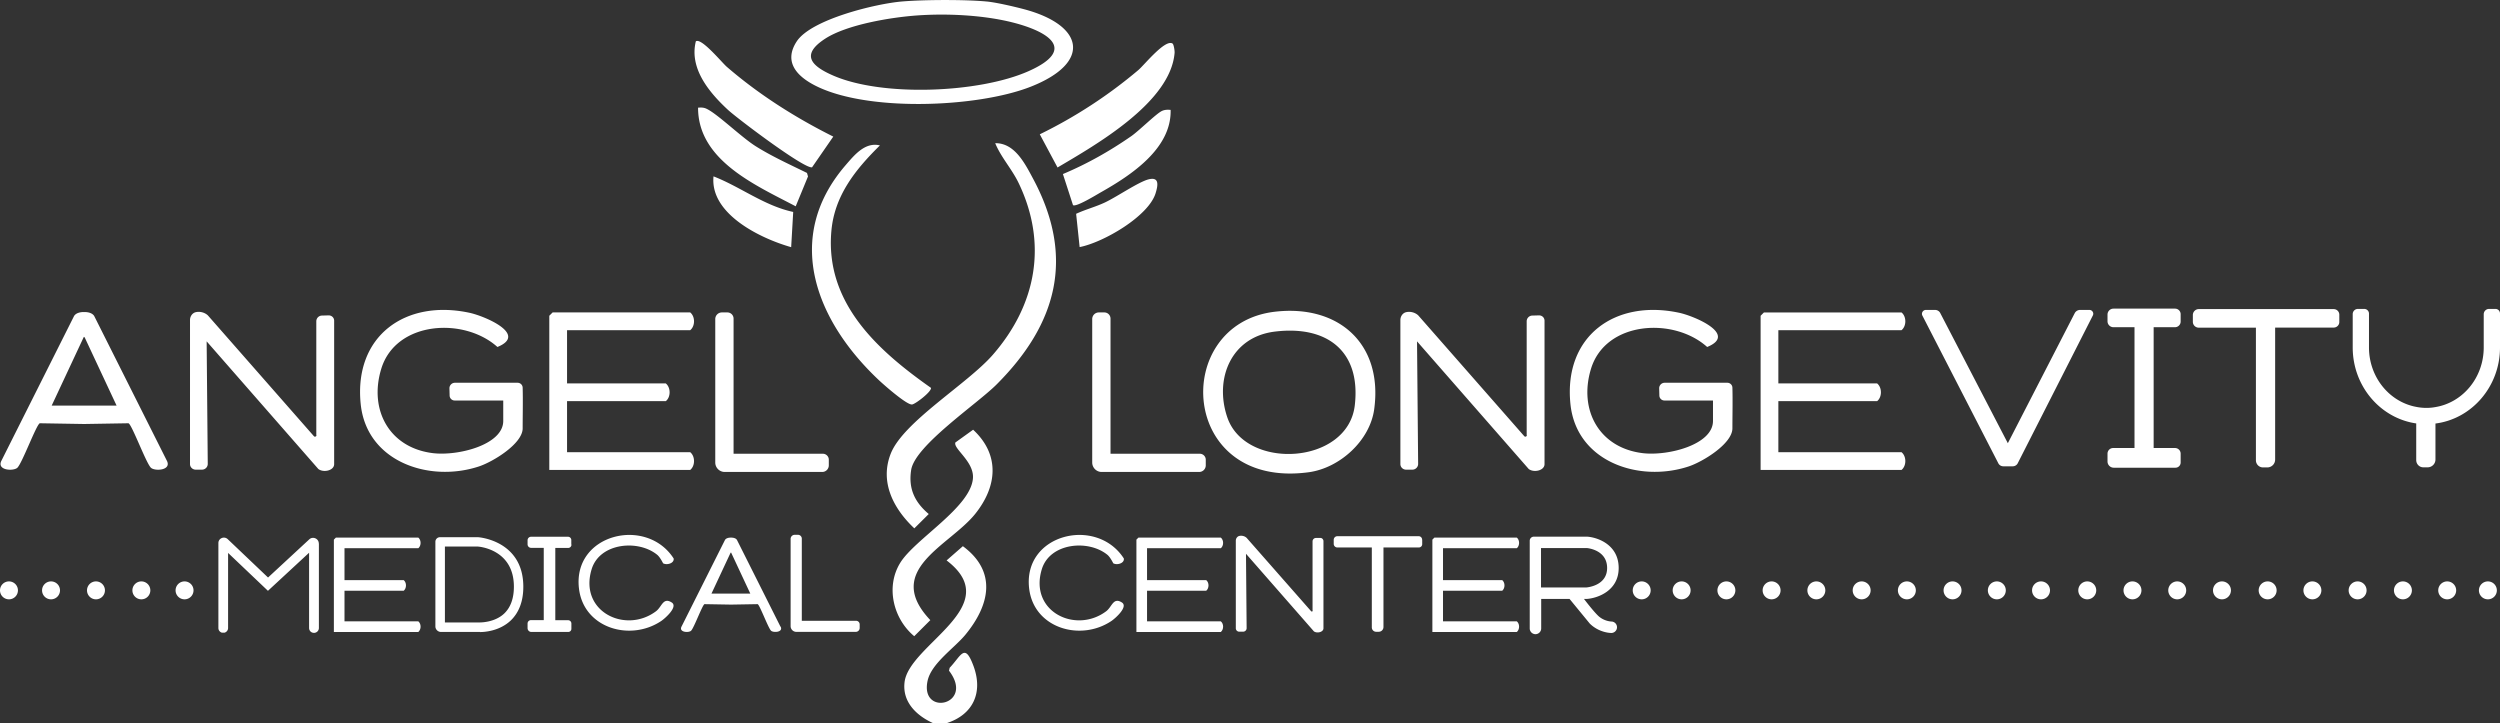 <?xml version="1.0" encoding="utf-8"?>
<svg xmlns="http://www.w3.org/2000/svg" xmlns:v="https://vecta.io/nano" width="401" height="116" fill="none">
  <rect width="100%" height="100%" fill="#333333" stroke="none"/>
  <g clip-path="url(#A)" fill="#fff">
    <path d="M26.769 73.909L15.112 50.691c-.282-.46-.934-.652-1.617-.638-.682-.015-1.335.178-1.616.638L.223 73.909c-.771 1.542 1.898 1.705 2.551 1.127.771-.697 3.085-7.013 3.619-7.146l7.104.119 7.104-.119c.534.134 2.847 6.449 3.619 7.146.652.578 3.322.415 2.551-1.127zm-13.273-8.851H8.29l5.161-11.031.044.089.045-.089 5.161 11.031h-5.206zm77.459-12.099v8.54h15.839c.83.682.801 2.209 0 2.847H90.955v8.184h19.754c.831.682.801 2.209 0 2.847H88.107v-24.73l.534-.534h22.068c.831.682.801 2.209 0 2.847H90.955zm194.293 0v8.54h15.839c.831.682.801 2.209 0 2.847h-15.839v8.184h19.754c.831.682.801 2.209 0 2.847h-22.601v-24.73l.534-.534h22.067c.831.682.801 2.209 0 2.847h-19.754zM83.836 68.704c0 2.476-4.775 5.382-7.044 6.123-7.994 2.624-18.019-.786-18.939-10.052-1.097-10.897 7.178-16.813 17.455-14.604 2.417.519 9.432 3.469 4.479 5.486-5.369-4.833-16.313-4.181-18.642 3.529-2.002 6.613 1.349 12.691 8.364 13.507 4.034.46 11.212-1.364 11.212-5.174v-3.277h-7.786a.81.81 0 0 1-.816-.801l-.03-1.156a.88.88 0 0 1 .875-.89h10.055c.445 0 .801.341.816.786.059 2.016 0 4.73 0 6.509v.015zm194.042 0c0 2.476-4.776 5.382-7.045 6.123-7.993 2.624-18.019-.786-18.938-10.052-1.098-10.897 7.178-16.813 17.455-14.604 2.418.519 9.432 3.469 4.479 5.486-5.369-4.833-16.313-4.181-18.642 3.529-2.002 6.613 1.35 12.691 8.365 13.507 4.033.46 11.211-1.364 11.211-5.174v-3.277h-7.786a.81.81 0 0 1-.815-.801l-.03-1.156a.88.88 0 0 1 .875-.89h10.055c.445 0 .801.341.816.786.059 2.016 0 4.73 0 6.509v.015zM50.735 69.816v-18.28a.92.92 0 0 1 .905-.919l1.083-.03c.475 0 .86.356.875.83v23.07c-.044 1.008-1.72 1.364-2.536.741L33.146 54.753l.178 19.66c0 .504-.415.919-.919.919h-1.023c-.489 0-.905-.4-.905-.89V51.328c0-.578.371-1.142.949-1.26.667-.148 1.439.059 1.928.534L50.35 69.965c.148.163.415.044.415-.163l-.03.015zm194.145 0v-18.28a.92.92 0 0 1 .905-.919l1.082-.03c.475 0 .86.356.875.83v23.07c-.044 1.008-1.72 1.364-2.536.741l-17.915-20.475.178 19.66c0 .504-.415.919-.919.919h-1.024c-.489 0-.904-.4-.904-.89V51.328c0-.578.37-1.142.949-1.26.667-.148 1.438.059 1.928.534l16.995 19.363c.149.163.416.044.416-.163l-.03.015zm-34.347 28.126V86.837c0-.296.237-.548.549-.548h.667c.282-.03.519.207.534.489v14.025c-.03.608-1.053.831-1.542.46l-10.886-12.439.104 11.935c0 .311-.252.563-.564.563h-.623c-.296 0-.548-.237-.548-.548V86.733c0-.356.222-.697.578-.771.4-.089.875.03 1.172.326l10.336 11.757c.089.089.253.03.253-.104h-.03zm-6.11-47.933c10.277-1.23 17.425 5.13 16.002 15.612-.682 5.056-5.517 9.444-10.5 10.126-20.852 2.817-22.157-23.722-5.502-25.738zm0 3.188c-6.911.875-9.685 7.502-7.564 13.744 2.907 8.57 19.354 7.636 20.451-1.942 1.009-8.762-4.553-12.854-12.887-11.802zm-25.85 37.169s-.46-.964-.934-1.364c-3.07-2.52-9.239-1.927-10.53 2.298-2.076 6.776 5.413 10.423 10.322 6.746.949-.712 1.127-2.298 2.521-1.408 1.068.682-1.082 2.565-1.675 2.965-4.954 3.336-12.443 1.172-13.199-5.189-1.053-8.777 10.811-11.639 15.186-4.833.119.786-1.112 1.112-1.691.771v.015zm-72.209 0s-.46-.964-.935-1.364c-3.069-2.52-9.239-1.927-10.529 2.298-2.076 6.776 5.413 10.423 10.322 6.746.949-.712 1.127-2.298 2.521-1.408 1.068.682-1.083 2.565-1.676 2.965-4.953 3.336-12.443 1.172-13.199-5.189-1.053-8.777 10.811-11.639 15.186-4.833.119.786-1.112 1.112-1.69.771v.015zM158.226.238c1.513.133 4.493.83 6.051 1.245 9.654 2.58 10.841 8.57 1.053 12.424-8.602 3.395-26.962 4.151-35.119-.474-2.729-1.542-4.39-3.781-2.417-6.79 2.328-3.558 12.769-6.064 16.892-6.405 3.514-.297 10.025-.326 13.525 0h.015zm-11.108 2.239c-4.182.297-11.256 1.453-14.771 3.736-4.005 2.609-2.166 4.403 1.32 5.916 7.919 3.44 23.432 2.787 31.307-.712s3.144-6.36-2.477-7.799c-4.716-1.201-10.544-1.483-15.379-1.142zM149.684 116c-2.655-1.201-4.954-3.366-4.598-6.539.653-6.093 16.403-12.202 6.748-19.57l2.61-2.283c5.532 4.092 4.301 9.459.415 14.189-1.764 2.15-5.487 4.611-6.08 7.428-1.216 5.782 7.638 3.84 3.441-1.646l.103-.459c1.884-1.987 2.418-4.107 3.841-.252 1.543 4.225-.074 7.769-4.345 9.133h-2.135zm9.966-93.034c3.159-.03 4.805 3.366 6.11 5.797 6.703 12.587 3.752 23.248-5.917 32.914-3.13 3.128-13.066 9.785-13.689 13.685-.475 3.01.564 5.189 2.818 7.087l-2.314 2.298c-3.322-3.128-5.576-7.383-3.796-11.95 1.987-5.13 12.339-11.223 16.417-15.923 6.97-8.036 8.78-17.791 4.108-27.517-1.083-2.254-2.803-4.092-3.752-6.375l.015-.015zm-18.509.356c-3.885 3.825-7.282 8.021-7.786 13.714-1.038 11.535 7.386 19.141 15.972 25.175.149.578-2.506 2.624-3.04 2.669-.83.089-4.493-3.128-5.324-3.914-10.01-9.415-15.424-22.743-5.339-34.456 1.424-1.646 3.129-3.766 5.517-3.188zm-7.474-1.424l-3.411 4.937c-1.231.297-11.983-7.828-13.481-9.207-3.011-2.787-6.244-6.642-5.161-11.001.89-.608 4.138 3.366 4.968 4.092 5.146 4.448 11.004 8.154 17.085 11.194v-.015zm54.427-14.885c.178.119.341 1.142.312 1.468-.653 7.947-12.547 14.708-18.776 18.384l-2.847-5.323a76.41 76.41 0 0 0 15.824-10.319c.979-.845 4.331-5.041 5.487-4.225v.015zm-34.807 63.93l2.803-2.016c4.346 4.033 3.856 9.103.341 13.492-4.123 5.145-14.83 8.999-7.207 17.05l-2.581 2.579c-3.366-2.802-4.612-7.917-2.254-11.757s11.345-8.911 11.672-13.596c.192-2.728-3.337-4.818-2.789-5.767l.015.015zm-41.332-53.67c.504-.044.949-.044 1.409.193 1.75.83 5.591 4.581 7.875 6.005 2.625 1.646 5.428 2.906 8.201 4.27l.163.563-1.972 4.789c-6.377-3.366-15.676-7.354-15.661-15.82h-.015zm75.813.356c.163 6.183-6.303 10.453-11.152 13.195-.683.385-4.049 2.461-4.509 2.076l-1.616-4.982c3.885-1.631 7.534-3.692 10.989-6.094 1.246-.875 3.975-3.588 4.879-4.018.46-.222.92-.222 1.409-.178zM127.23 33.996l-.326 5.649c-4.924-1.394-13.051-5.323-12.457-11.357 4.345 1.69 8.141 4.715 12.783 5.708zm45.945 5.65l-.564-5.352c1.498-.697 3.115-1.112 4.598-1.809 1.898-.89 5.368-3.277 6.985-3.706 1.809-.474 1.557.949 1.157 2.239-1.172 3.721-8.424 7.888-12.176 8.614v.015zm-55.51 33.136V51.106c0-.549-.445-.993-.994-.993h-.875c-.593 0-1.068.474-1.068 1.068v23.01a1.52 1.52 0 0 0 1.513 1.512h15.646a1.06 1.06 0 0 0 1.053-1.053v-.919c0-.519-.43-.949-.949-.949H117.65h.015zm60.463 0V51.106c0-.549-.445-.993-.993-.993h-.875c-.594 0-1.068.474-1.068 1.068v23.01a1.52 1.52 0 0 0 1.513 1.512h15.646a1.06 1.06 0 0 0 1.053-1.053v-.919c0-.519-.43-.949-.949-.949h-14.342.015zm130.775-23.07h1.483a.93.93 0 0 1 .831.504l10.841 20.875 10.722-20.846a.98.98 0 0 1 .875-.534h1.483c.46 0 .771.489.549.904l-12.043 23.692c-.148.297-.459.489-.8.489h-1.513c-.341 0-.653-.193-.801-.489L308.354 50.63c-.222-.415.089-.919.564-.919h-.015zm40.873 1.869v-1.186c0-.489-.401-.89-.89-.89h-9.892c-.519 0-.949.43-.949.949v1.082c0 .519.43.949.949.949h3.381v19.378h-3.426a.9.9 0 0 0-.904.904v1.245a1 1 0 0 0 1.008 1.008h9.892a.83.83 0 0 0 .831-.83v-1.423a.9.9 0 0 0-.905-.904h-3.426V52.485h3.426a.91.91 0 0 0 .905-.904zm25.449-1.112v1.186c0 .489-.401.889-.905.889h-9.388v21.172a1.26 1.26 0 0 1-1.26 1.26h-.682c-.638 0-1.142-.519-1.142-1.142V52.559h-9.165c-.52 0-.95-.415-.95-.949v-1.082c0-.519.43-.949.95-.949h21.637a.9.9 0 0 1 .905.904v-.015zM401 50.29v5.441c0 6.272-4.523 11.461-10.352 12.202V73.7a1.26 1.26 0 0 1-1.26 1.26h-.683c-.637 0-1.142-.519-1.142-1.156v-5.886c-5.754-.83-10.188-5.975-10.188-12.187v-5.352a.83.83 0 0 1 .831-.83h1.023a.76.76 0 0 1 .756.756v5.426c0 4.759 3.263 8.733 7.578 9.533a8.33 8.33 0 0 0 1.632.163 7.9 7.9 0 0 0 1.453-.133c4.39-.727 7.742-4.73 7.742-9.563v-5.323a.86.86 0 0 1 .86-.86h1.023a.73.73 0 0 1 .727.741z"/>
    <use href="#B"/>
    <use href="#C"/>
    <use href="#D"/>
    <path d="M15.394 96.133a1.44 1.44 0 0 0 1.439-1.438 1.44 1.44 0 0 0-1.439-1.438 1.44 1.44 0 0 0-1.438 1.438 1.44 1.44 0 0 0 1.438 1.438zm-7.208 0a1.44 1.44 0 0 0 1.439-1.438 1.44 1.44 0 0 0-1.439-1.438 1.44 1.44 0 0 0-1.439 1.438 1.44 1.44 0 0 0 1.439 1.438zm-6.747 0a1.44 1.44 0 0 0 1.439-1.438 1.44 1.44 0 0 0-1.439-1.438A1.44 1.44 0 0 0 0 94.695a1.44 1.44 0 0 0 1.439 1.438zm268.297 0a1.44 1.44 0 0 0 1.438-1.438 1.44 1.44 0 0 0-1.438-1.438 1.44 1.44 0 0 0-1.439 1.438 1.44 1.44 0 0 0 1.439 1.438zm7.178 0a1.44 1.44 0 0 0 1.438-1.438 1.44 1.44 0 0 0-1.438-1.438 1.44 1.44 0 0 0-1.439 1.438 1.44 1.44 0 0 0 1.439 1.438zm7.252 0a1.44 1.44 0 0 0 1.438-1.438 1.44 1.44 0 0 0-1.438-1.438 1.44 1.44 0 0 0-1.439 1.438 1.44 1.44 0 0 0 1.439 1.438zm7.178 0a1.44 1.44 0 0 0 1.438-1.438 1.44 1.44 0 0 0-1.438-1.438 1.44 1.44 0 0 0-1.439 1.438 1.44 1.44 0 0 0 1.439 1.438zm7.267 0a1.44 1.44 0 0 0 1.438-1.438 1.44 1.44 0 0 0-1.438-1.438 1.44 1.44 0 0 0-1.439 1.438 1.44 1.44 0 0 0 1.439 1.438zm7.252 0a1.44 1.44 0 0 0 1.438-1.438 1.44 1.44 0 0 0-1.438-1.438 1.44 1.44 0 0 0-1.439 1.438 1.44 1.44 0 0 0 1.439 1.438zm7.326 0a1.44 1.44 0 0 0 1.439-1.438 1.44 1.44 0 0 0-1.439-1.438 1.44 1.44 0 0 0-1.439 1.438 1.44 1.44 0 0 0 1.439 1.438zm7.104 0a1.44 1.44 0 0 0 1.438-1.438 1.44 1.44 0 0 0-1.438-1.438 1.44 1.44 0 0 0-1.439 1.438 1.44 1.44 0 0 0 1.439 1.438zm7.089 0a1.44 1.44 0 0 0 1.438-1.438 1.44 1.44 0 0 0-1.438-1.438 1.44 1.44 0 0 0-1.439 1.438 1.44 1.44 0 0 0 1.439 1.438zm7.415 0a1.44 1.44 0 0 0 1.439-1.438 1.44 1.44 0 0 0-1.439-1.438 1.44 1.44 0 0 0-1.439 1.438 1.44 1.44 0 0 0 1.439 1.438zm7.252 0a1.44 1.44 0 0 0 1.439-1.438 1.44 1.44 0 0 0-1.439-1.438 1.44 1.44 0 0 0-1.438 1.438 1.44 1.44 0 0 0 1.438 1.438zm7.178 0a1.44 1.44 0 0 0 1.439-1.438 1.44 1.44 0 0 0-1.439-1.438 1.44 1.44 0 0 0-1.438 1.438 1.44 1.44 0 0 0 1.438 1.438zm7.178 0a1.44 1.44 0 0 0 1.438-1.438 1.44 1.44 0 0 0-1.438-1.438 1.44 1.44 0 0 0-1.439 1.438 1.44 1.44 0 0 0 1.439 1.438zm7.326 0a1.44 1.44 0 0 0 1.439-1.438 1.44 1.44 0 0 0-1.439-1.438 1.44 1.44 0 0 0-1.439 1.438 1.44 1.44 0 0 0 1.439 1.438zm7.178 0a1.44 1.44 0 0 0 1.439-1.438 1.44 1.44 0 0 0-1.439-1.438 1.44 1.44 0 0 0-1.439 1.438 1.44 1.44 0 0 0 1.439 1.438zm7.252 0a1.44 1.44 0 0 0 1.439-1.438 1.44 1.44 0 0 0-1.439-1.438 1.44 1.44 0 0 0-1.438 1.438 1.44 1.44 0 0 0 1.438 1.438zm7.267 0a1.44 1.44 0 0 0 1.439-1.438 1.44 1.44 0 0 0-1.439-1.438 1.44 1.44 0 0 0-1.438 1.438 1.44 1.44 0 0 0 1.438 1.438zm7.104 0a1.44 1.44 0 0 0 1.438-1.438 1.44 1.44 0 0 0-1.438-1.438 1.44 1.44 0 0 0-1.439 1.438 1.44 1.44 0 0 0 1.439 1.438zm6.525 0a1.44 1.44 0 0 0 1.439-1.438 1.44 1.44 0 0 0-1.439-1.438 1.44 1.44 0 0 0-1.438 1.438 1.44 1.44 0 0 0 1.438 1.438zM55.258 87.935v5.115h9.492c.504.415.475 1.32 0 1.705h-9.492v4.908h11.835c.504.415.475 1.32 0 1.705h-13.54V86.556l.326-.326h13.214c.504.415.475 1.32 0 1.705H55.258z"/>
    <use href="#E"/>
    <path d="M231.458 87.935v5.115h9.492c.504.415.474 1.32 0 1.705h-9.492v4.908h11.835c.504.415.475 1.32 0 1.705h-13.54V86.556l.326-.326h13.214c.504.415.475 1.32 0 1.705h-11.835zm-139.821-.594v-.712a.53.53 0 0 0-.534-.534h-5.917c-.311 0-.563.252-.563.563v.652c0 .311.252.563.563.563h2.032v11.594h-2.047c-.297 0-.549.237-.549.548v.742a.61.61 0 0 0 .608.608h5.917a.5.5 0 0 0 .504-.504v-.846a.53.53 0 0 0-.534-.533H89.07V87.89h2.061a.53.53 0 0 0 .534-.534l-.03-.015zm36.972 12.246V86.392a.61.61 0 0 0-.608-.608h-.534a.65.65 0 0 0-.652.652v13.996c0 .505.415.92.919.92h9.522a.63.63 0 0 0 .637-.638v-.563a.58.58 0 0 0-.578-.578h-8.72l.014.015zm99.513-13.017v.712c0 .297-.238.534-.549.534h-5.665v12.765a.76.76 0 0 1-.757.756h-.415c-.385 0-.697-.311-.697-.697V87.816h-5.532a.58.58 0 0 1-.578-.578v-.652a.58.58 0 0 1 .578-.578h13.051c.297 0 .549.237.549.549l.015.015zm-102.938 13.937l-6.971-13.892c-.163-.282-.563-.385-.964-.385-.415 0-.8.104-.964.385l-6.97 13.892c-.46.919 1.142 1.023 1.528.667.459-.415 1.839-4.196 2.165-4.27l4.256.074 4.257-.074c.326.074 1.705 3.855 2.165 4.27.385.341 1.987.252 1.527-.667h-.029zm-7.949-5.293h-3.115l3.085-6.598.03.059.029-.059 3.085 6.598h-3.114zm-40.221 6.153h-.148-6.125c-.489 0-.905-.401-.905-.89V86.896a.73.73 0 0 1 .727-.727h6.125c.119 0 7.252.534 7.252 7.947 0 2.298-.682 4.122-2.002 5.397-1.839 1.75-4.301 1.869-4.939 1.869l.015-.015zm-5.65-1.527h5.532s2.417.074 4.004-1.453c1.008-.979 1.528-2.417 1.528-4.285 0-5.975-5.547-6.42-5.784-6.434h-5.28V99.84zM51.15 87.178v13.551a.78.78 0 0 1-.578.756c-.059.015-.119.03-.208.03a1.15 1.15 0 0 1-.208-.03c-.326-.074-.578-.385-.578-.756V88.66l-6.6 6.108-6.392-6.079v12.039a.78.78 0 0 1-.578.756h-.4a.77.77 0 0 1-.578-.756V87.104c0-.771.934-1.156 1.498-.623l6.466 6.153 6.614-6.123c.578-.534 1.527-.119 1.527.667h.015zm207.3 12.514s-1.216-.03-2.165-.979c-.564-.549-1.498-1.705-2.21-2.639h.385c1.78-.104 5.176-1.305 5.176-4.967s-3.248-4.893-5.042-5.026h-8.572a.66.66 0 0 0-.653.652v14.07c0 .505.416.92.92.92s.919-.415.919-.92v-4.729h4.553l3.248 3.958c1.513 1.483 3.367 1.498 3.441 1.498.504 0 .919-.415.919-.919a.92.92 0 0 0-.904-.919h-.015zm-11.256-11.787h7.311c.341.03 3.277.385 3.277 3.202s-3.114 3.114-3.411 3.128h-7.192v-6.331h.015z"/>
  </g>
  <defs>
    <clipPath id="A">
      <path fill="#fff" d="M0 0h401v116H0z"/>
    </clipPath>
    <path id="B" d="M263.329 96.133a1.44 1.44 0 0 0 1.438-1.438 1.44 1.44 0 0 0-1.438-1.438 1.44 1.44 0 0 0-1.439 1.438 1.44 1.44 0 0 0 1.439 1.438z"/>
    <path id="C" d="M29.602 96.133a1.44 1.44 0 0 0 1.439-1.438 1.44 1.44 0 0 0-1.439-1.438 1.44 1.44 0 0 0-1.439 1.438 1.44 1.44 0 0 0 1.439 1.438z"/>
    <path id="D" d="M22.676 96.133a1.44 1.44 0 0 0 1.439-1.438 1.44 1.44 0 0 0-1.439-1.438 1.44 1.44 0 0 0-1.438 1.438 1.44 1.44 0 0 0 1.438 1.438z"/>
    <path id="E" d="M183.986 87.935v5.115h9.492c.504.415.474 1.32 0 1.705h-9.492v4.908h11.835c.504.415.475 1.32 0 1.705h-13.54V86.556l.326-.326h13.214c.504.415.475 1.32 0 1.705h-11.835z"/>
  </defs>
</svg>